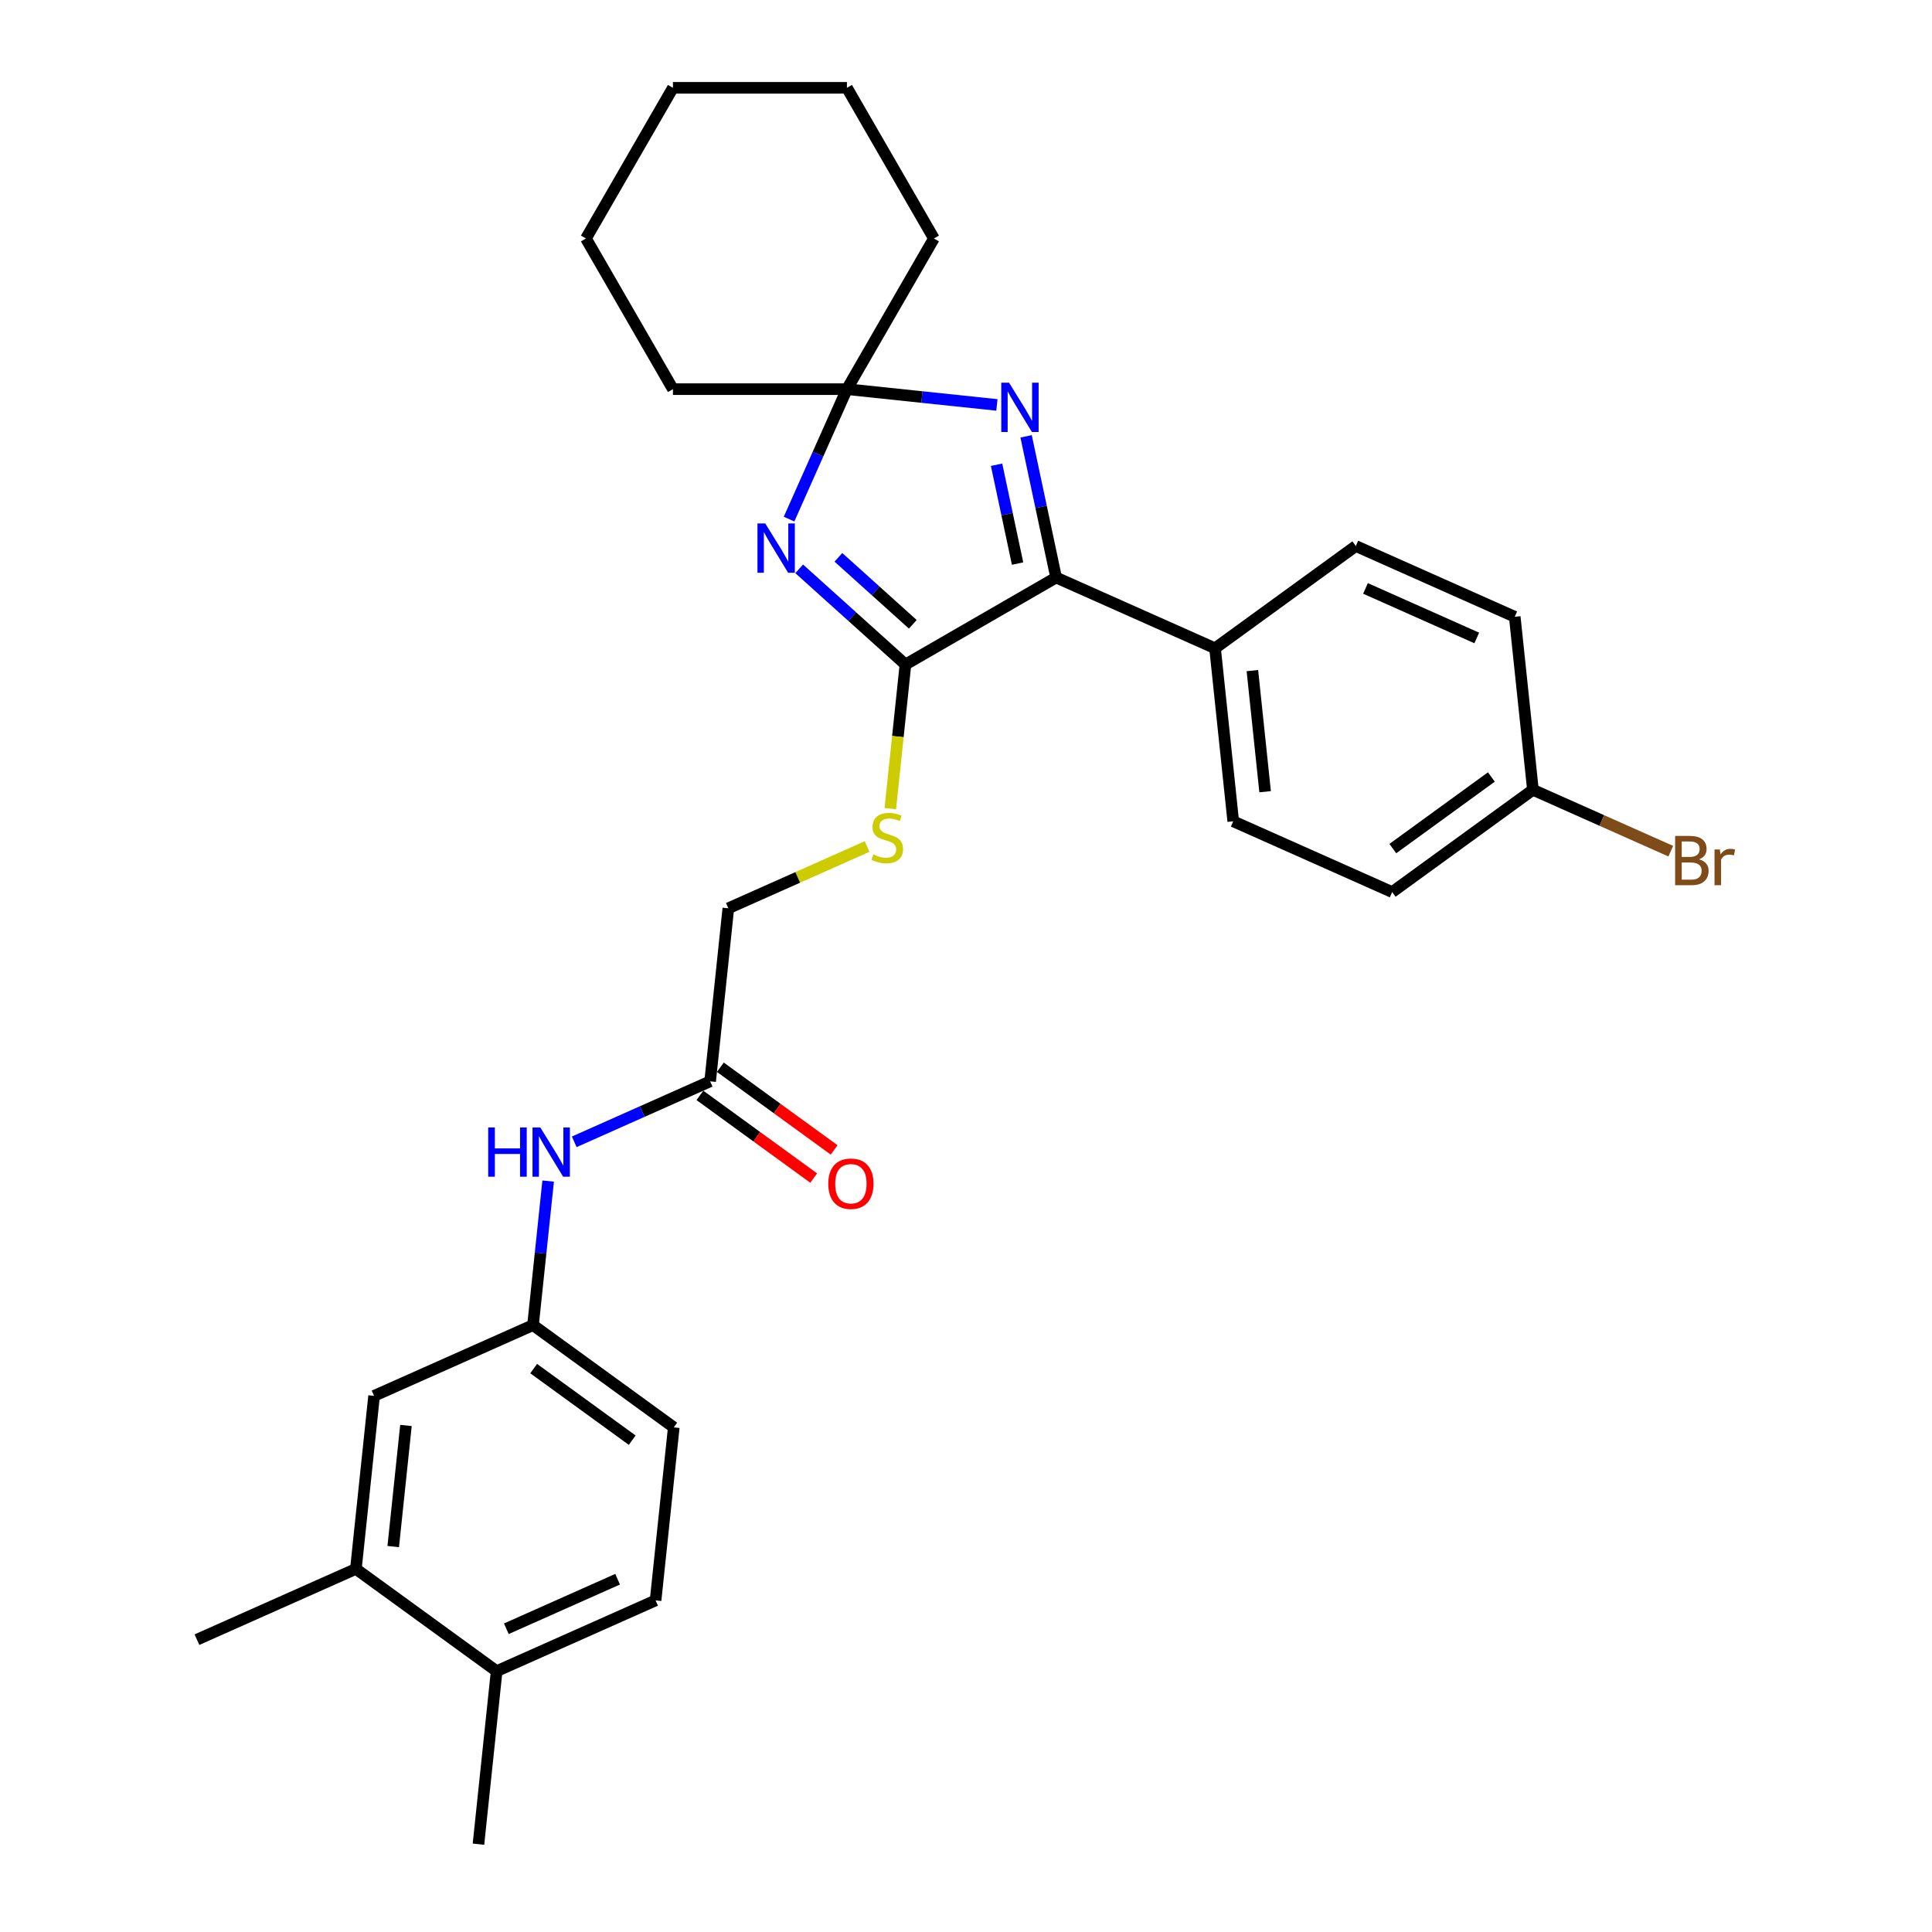 <?xml version='1.0' encoding='iso-8859-1'?>
<svg version='1.1' baseProfile='full'
              xmlns='http://www.w3.org/2000/svg'
                      xmlns:rdkit='http://www.rdkit.org/xml'
                      xmlns:xlink='http://www.w3.org/1999/xlink'
                  xml:space='preserve'
width='1000px' height='1000px' viewBox='0 0 1000 1000'>
<!-- END OF HEADER -->
<rect style='opacity:1.0;fill:#FFFFFF;stroke:none' width='1000' height='1000' x='0' y='0'> </rect>
<path class='bond-0' d='M 413.659,294.427 L 441.158,319.188' style='fill:none;fill-rule:evenodd;stroke:#0000FF;stroke-width:6px;stroke-linecap:butt;stroke-linejoin:miter;stroke-opacity:1' />
<path class='bond-0' d='M 441.158,319.188 L 468.657,343.948' style='fill:none;fill-rule:evenodd;stroke:#000000;stroke-width:6px;stroke-linecap:butt;stroke-linejoin:miter;stroke-opacity:1' />
<path class='bond-0' d='M 433.96,288.471 L 453.21,305.803' style='fill:none;fill-rule:evenodd;stroke:#0000FF;stroke-width:6px;stroke-linecap:butt;stroke-linejoin:miter;stroke-opacity:1' />
<path class='bond-0' d='M 453.21,305.803 L 472.459,323.136' style='fill:none;fill-rule:evenodd;stroke:#000000;stroke-width:6px;stroke-linecap:butt;stroke-linejoin:miter;stroke-opacity:1' />
<path class='bond-3' d='M 408.416,268.69 L 423.39,235.058' style='fill:none;fill-rule:evenodd;stroke:#0000FF;stroke-width:6px;stroke-linecap:butt;stroke-linejoin:miter;stroke-opacity:1' />
<path class='bond-3' d='M 423.39,235.058 L 438.364,201.427' style='fill:none;fill-rule:evenodd;stroke:#000000;stroke-width:6px;stroke-linecap:butt;stroke-linejoin:miter;stroke-opacity:1' />
<path class='bond-2' d='M 468.657,343.948 L 546.643,298.922' style='fill:none;fill-rule:evenodd;stroke:#000000;stroke-width:6px;stroke-linecap:butt;stroke-linejoin:miter;stroke-opacity:1' />
<path class='bond-4' d='M 468.657,343.948 L 464.737,381.243' style='fill:none;fill-rule:evenodd;stroke:#000000;stroke-width:6px;stroke-linecap:butt;stroke-linejoin:miter;stroke-opacity:1' />
<path class='bond-4' d='M 464.737,381.243 L 460.818,418.539' style='fill:none;fill-rule:evenodd;stroke:#CCCC00;stroke-width:6px;stroke-linecap:butt;stroke-linejoin:miter;stroke-opacity:1' />
<path class='bond-1' d='M 515.998,209.587 L 477.181,205.507' style='fill:none;fill-rule:evenodd;stroke:#0000FF;stroke-width:6px;stroke-linecap:butt;stroke-linejoin:miter;stroke-opacity:1' />
<path class='bond-1' d='M 477.181,205.507 L 438.364,201.427' style='fill:none;fill-rule:evenodd;stroke:#000000;stroke-width:6px;stroke-linecap:butt;stroke-linejoin:miter;stroke-opacity:1' />
<path class='bond-29' d='M 531.11,225.842 L 538.877,262.382' style='fill:none;fill-rule:evenodd;stroke:#0000FF;stroke-width:6px;stroke-linecap:butt;stroke-linejoin:miter;stroke-opacity:1' />
<path class='bond-29' d='M 538.877,262.382 L 546.643,298.922' style='fill:none;fill-rule:evenodd;stroke:#000000;stroke-width:6px;stroke-linecap:butt;stroke-linejoin:miter;stroke-opacity:1' />
<path class='bond-29' d='M 515.823,240.549 L 521.26,266.127' style='fill:none;fill-rule:evenodd;stroke:#0000FF;stroke-width:6px;stroke-linecap:butt;stroke-linejoin:miter;stroke-opacity:1' />
<path class='bond-29' d='M 521.26,266.127 L 526.697,291.705' style='fill:none;fill-rule:evenodd;stroke:#000000;stroke-width:6px;stroke-linecap:butt;stroke-linejoin:miter;stroke-opacity:1' />
<path class='bond-6' d='M 546.643,298.922 L 628.909,335.549' style='fill:none;fill-rule:evenodd;stroke:#000000;stroke-width:6px;stroke-linecap:butt;stroke-linejoin:miter;stroke-opacity:1' />
<path class='bond-22' d='M 438.364,201.427 L 483.389,123.441' style='fill:none;fill-rule:evenodd;stroke:#000000;stroke-width:6px;stroke-linecap:butt;stroke-linejoin:miter;stroke-opacity:1' />
<path class='bond-23' d='M 438.364,201.427 L 348.313,201.427' style='fill:none;fill-rule:evenodd;stroke:#000000;stroke-width:6px;stroke-linecap:butt;stroke-linejoin:miter;stroke-opacity:1' />
<path class='bond-13' d='M 448.817,438.148 L 412.898,454.14' style='fill:none;fill-rule:evenodd;stroke:#CCCC00;stroke-width:6px;stroke-linecap:butt;stroke-linejoin:miter;stroke-opacity:1' />
<path class='bond-13' d='M 412.898,454.14 L 376.979,470.132' style='fill:none;fill-rule:evenodd;stroke:#000000;stroke-width:6px;stroke-linecap:butt;stroke-linejoin:miter;stroke-opacity:1' />
<path class='bond-5' d='M 367.566,559.689 L 376.979,470.132' style='fill:none;fill-rule:evenodd;stroke:#000000;stroke-width:6px;stroke-linecap:butt;stroke-linejoin:miter;stroke-opacity:1' />
<path class='bond-7' d='M 367.566,559.689 L 332.395,575.349' style='fill:none;fill-rule:evenodd;stroke:#000000;stroke-width:6px;stroke-linecap:butt;stroke-linejoin:miter;stroke-opacity:1' />
<path class='bond-7' d='M 332.395,575.349 L 297.224,591.008' style='fill:none;fill-rule:evenodd;stroke:#0000FF;stroke-width:6px;stroke-linecap:butt;stroke-linejoin:miter;stroke-opacity:1' />
<path class='bond-12' d='M 362.273,566.975 L 391.721,588.369' style='fill:none;fill-rule:evenodd;stroke:#000000;stroke-width:6px;stroke-linecap:butt;stroke-linejoin:miter;stroke-opacity:1' />
<path class='bond-12' d='M 391.721,588.369 L 421.168,609.764' style='fill:none;fill-rule:evenodd;stroke:#FF0000;stroke-width:6px;stroke-linecap:butt;stroke-linejoin:miter;stroke-opacity:1' />
<path class='bond-12' d='M 372.859,552.404 L 402.307,573.799' style='fill:none;fill-rule:evenodd;stroke:#000000;stroke-width:6px;stroke-linecap:butt;stroke-linejoin:miter;stroke-opacity:1' />
<path class='bond-12' d='M 402.307,573.799 L 431.754,595.194' style='fill:none;fill-rule:evenodd;stroke:#FF0000;stroke-width:6px;stroke-linecap:butt;stroke-linejoin:miter;stroke-opacity:1' />
<path class='bond-14' d='M 628.909,335.549 L 638.322,425.107' style='fill:none;fill-rule:evenodd;stroke:#000000;stroke-width:6px;stroke-linecap:butt;stroke-linejoin:miter;stroke-opacity:1' />
<path class='bond-14' d='M 648.232,347.1 L 654.821,409.79' style='fill:none;fill-rule:evenodd;stroke:#000000;stroke-width:6px;stroke-linecap:butt;stroke-linejoin:miter;stroke-opacity:1' />
<path class='bond-15' d='M 628.909,335.549 L 701.761,282.619' style='fill:none;fill-rule:evenodd;stroke:#000000;stroke-width:6px;stroke-linecap:butt;stroke-linejoin:miter;stroke-opacity:1' />
<path class='bond-9' d='M 283.724,611.319 L 279.806,648.596' style='fill:none;fill-rule:evenodd;stroke:#0000FF;stroke-width:6px;stroke-linecap:butt;stroke-linejoin:miter;stroke-opacity:1' />
<path class='bond-9' d='M 279.806,648.596 L 275.888,685.874' style='fill:none;fill-rule:evenodd;stroke:#000000;stroke-width:6px;stroke-linecap:butt;stroke-linejoin:miter;stroke-opacity:1' />
<path class='bond-8' d='M 184.21,812.058 L 193.623,722.5' style='fill:none;fill-rule:evenodd;stroke:#000000;stroke-width:6px;stroke-linecap:butt;stroke-linejoin:miter;stroke-opacity:1' />
<path class='bond-8' d='M 203.533,800.507 L 210.122,737.817' style='fill:none;fill-rule:evenodd;stroke:#000000;stroke-width:6px;stroke-linecap:butt;stroke-linejoin:miter;stroke-opacity:1' />
<path class='bond-24' d='M 184.21,812.058 L 101.945,848.685' style='fill:none;fill-rule:evenodd;stroke:#000000;stroke-width:6px;stroke-linecap:butt;stroke-linejoin:miter;stroke-opacity:1' />
<path class='bond-32' d='M 184.21,812.058 L 257.062,864.988' style='fill:none;fill-rule:evenodd;stroke:#000000;stroke-width:6px;stroke-linecap:butt;stroke-linejoin:miter;stroke-opacity:1' />
<path class='bond-10' d='M 275.888,685.874 L 193.623,722.5' style='fill:none;fill-rule:evenodd;stroke:#000000;stroke-width:6px;stroke-linecap:butt;stroke-linejoin:miter;stroke-opacity:1' />
<path class='bond-18' d='M 275.888,685.874 L 348.741,738.804' style='fill:none;fill-rule:evenodd;stroke:#000000;stroke-width:6px;stroke-linecap:butt;stroke-linejoin:miter;stroke-opacity:1' />
<path class='bond-18' d='M 276.23,708.384 L 327.227,745.435' style='fill:none;fill-rule:evenodd;stroke:#000000;stroke-width:6px;stroke-linecap:butt;stroke-linejoin:miter;stroke-opacity:1' />
<path class='bond-11' d='M 257.062,864.988 L 339.328,828.361' style='fill:none;fill-rule:evenodd;stroke:#000000;stroke-width:6px;stroke-linecap:butt;stroke-linejoin:miter;stroke-opacity:1' />
<path class='bond-11' d='M 262.077,843.041 L 319.663,817.402' style='fill:none;fill-rule:evenodd;stroke:#000000;stroke-width:6px;stroke-linecap:butt;stroke-linejoin:miter;stroke-opacity:1' />
<path class='bond-25' d='M 257.062,864.988 L 247.65,954.545' style='fill:none;fill-rule:evenodd;stroke:#000000;stroke-width:6px;stroke-linecap:butt;stroke-linejoin:miter;stroke-opacity:1' />
<path class='bond-19' d='M 638.322,425.107 L 720.587,461.734' style='fill:none;fill-rule:evenodd;stroke:#000000;stroke-width:6px;stroke-linecap:butt;stroke-linejoin:miter;stroke-opacity:1' />
<path class='bond-20' d='M 701.761,282.619 L 784.027,319.246' style='fill:none;fill-rule:evenodd;stroke:#000000;stroke-width:6px;stroke-linecap:butt;stroke-linejoin:miter;stroke-opacity:1' />
<path class='bond-20' d='M 706.776,304.566 L 764.361,330.205' style='fill:none;fill-rule:evenodd;stroke:#000000;stroke-width:6px;stroke-linecap:butt;stroke-linejoin:miter;stroke-opacity:1' />
<path class='bond-16' d='M 339.328,828.361 L 348.741,738.804' style='fill:none;fill-rule:evenodd;stroke:#000000;stroke-width:6px;stroke-linecap:butt;stroke-linejoin:miter;stroke-opacity:1' />
<path class='bond-17' d='M 793.44,408.803 L 784.027,319.246' style='fill:none;fill-rule:evenodd;stroke:#000000;stroke-width:6px;stroke-linecap:butt;stroke-linejoin:miter;stroke-opacity:1' />
<path class='bond-21' d='M 793.44,408.803 L 829.115,424.687' style='fill:none;fill-rule:evenodd;stroke:#000000;stroke-width:6px;stroke-linecap:butt;stroke-linejoin:miter;stroke-opacity:1' />
<path class='bond-21' d='M 829.115,424.687 L 864.791,440.571' style='fill:none;fill-rule:evenodd;stroke:#7F4C19;stroke-width:6px;stroke-linecap:butt;stroke-linejoin:miter;stroke-opacity:1' />
<path class='bond-31' d='M 793.44,408.803 L 720.587,461.734' style='fill:none;fill-rule:evenodd;stroke:#000000;stroke-width:6px;stroke-linecap:butt;stroke-linejoin:miter;stroke-opacity:1' />
<path class='bond-31' d='M 771.926,402.172 L 720.929,439.223' style='fill:none;fill-rule:evenodd;stroke:#000000;stroke-width:6px;stroke-linecap:butt;stroke-linejoin:miter;stroke-opacity:1' />
<path class='bond-27' d='M 483.389,123.441 L 438.364,45.455' style='fill:none;fill-rule:evenodd;stroke:#000000;stroke-width:6px;stroke-linecap:butt;stroke-linejoin:miter;stroke-opacity:1' />
<path class='bond-26' d='M 348.313,201.427 L 303.288,123.441' style='fill:none;fill-rule:evenodd;stroke:#000000;stroke-width:6px;stroke-linecap:butt;stroke-linejoin:miter;stroke-opacity:1' />
<path class='bond-28' d='M 303.288,123.441 L 348.313,45.455' style='fill:none;fill-rule:evenodd;stroke:#000000;stroke-width:6px;stroke-linecap:butt;stroke-linejoin:miter;stroke-opacity:1' />
<path class='bond-30' d='M 438.364,45.455 L 348.313,45.455' style='fill:none;fill-rule:evenodd;stroke:#000000;stroke-width:6px;stroke-linecap:butt;stroke-linejoin:miter;stroke-opacity:1' />
<path  class='atom-0' d='M 396.1 270.941
L 404.456 284.449
Q 405.285 285.781, 406.617 288.195
Q 407.95 290.608, 408.022 290.752
L 408.022 270.941
L 411.408 270.941
L 411.408 296.443
L 407.914 296.443
L 398.945 281.675
Q 397.901 279.946, 396.784 277.965
Q 395.703 275.984, 395.379 275.371
L 395.379 296.443
L 392.065 296.443
L 392.065 270.941
L 396.1 270.941
' fill='#0000FF'/>
<path  class='atom-2' d='M 522.284 198.088
L 530.64 211.596
Q 531.469 212.929, 532.802 215.342
Q 534.134 217.756, 534.206 217.9
L 534.206 198.088
L 537.592 198.088
L 537.592 223.591
L 534.098 223.591
L 525.129 208.823
Q 524.085 207.094, 522.968 205.112
Q 521.888 203.131, 521.563 202.519
L 521.563 223.591
L 518.249 223.591
L 518.249 198.088
L 522.284 198.088
' fill='#0000FF'/>
<path  class='atom-5' d='M 452.04 442.258
Q 452.329 442.366, 453.517 442.87
Q 454.706 443.375, 456.003 443.699
Q 457.335 443.987, 458.632 443.987
Q 461.046 443.987, 462.45 442.834
Q 463.855 441.646, 463.855 439.593
Q 463.855 438.188, 463.135 437.323
Q 462.45 436.459, 461.37 435.99
Q 460.289 435.522, 458.488 434.982
Q 456.219 434.298, 454.85 433.649
Q 453.517 433.001, 452.545 431.632
Q 451.608 430.263, 451.608 427.958
Q 451.608 424.752, 453.769 422.771
Q 455.967 420.79, 460.289 420.79
Q 463.243 420.79, 466.593 422.195
L 465.764 424.968
Q 462.702 423.708, 460.397 423.708
Q 457.912 423.708, 456.543 424.752
Q 455.174 425.761, 455.21 427.526
Q 455.21 428.894, 455.895 429.723
Q 456.615 430.551, 457.624 431.02
Q 458.668 431.488, 460.397 432.028
Q 462.702 432.749, 464.071 433.469
Q 465.44 434.189, 466.413 435.666
Q 467.421 437.107, 467.421 439.593
Q 467.421 443.122, 465.044 445.032
Q 462.702 446.905, 458.776 446.905
Q 456.507 446.905, 454.778 446.4
Q 453.085 445.932, 451.068 445.104
L 452.04 442.258
' fill='#CCCC00'/>
<path  class='atom-8' d='M 252.685 583.565
L 256.143 583.565
L 256.143 594.407
L 269.182 594.407
L 269.182 583.565
L 272.64 583.565
L 272.64 609.067
L 269.182 609.067
L 269.182 597.289
L 256.143 597.289
L 256.143 609.067
L 252.685 609.067
L 252.685 583.565
' fill='#0000FF'/>
<path  class='atom-8' d='M 279.664 583.565
L 288.021 597.073
Q 288.849 598.405, 290.182 600.819
Q 291.514 603.232, 291.587 603.376
L 291.587 583.565
L 294.972 583.565
L 294.972 609.067
L 291.478 609.067
L 282.509 594.299
Q 281.465 592.57, 280.348 590.589
Q 279.268 588.608, 278.943 587.996
L 278.943 609.067
L 275.63 609.067
L 275.63 583.565
L 279.664 583.565
' fill='#0000FF'/>
<path  class='atom-13' d='M 428.712 612.692
Q 428.712 606.568, 431.738 603.146
Q 434.764 599.724, 440.419 599.724
Q 446.074 599.724, 449.1 603.146
Q 452.125 606.568, 452.125 612.692
Q 452.125 618.887, 449.064 622.417
Q 446.002 625.911, 440.419 625.911
Q 434.8 625.911, 431.738 622.417
Q 428.712 618.923, 428.712 612.692
M 440.419 623.03
Q 444.309 623.03, 446.398 620.436
Q 448.523 617.807, 448.523 612.692
Q 448.523 607.685, 446.398 605.164
Q 444.309 602.606, 440.419 602.606
Q 436.529 602.606, 434.403 605.128
Q 432.314 607.649, 432.314 612.692
Q 432.314 617.843, 434.403 620.436
Q 436.529 623.03, 440.419 623.03
' fill='#FF0000'/>
<path  class='atom-22' d='M 879.433 444.782
Q 881.882 445.466, 883.107 446.979
Q 884.368 448.456, 884.368 450.653
Q 884.368 454.183, 882.098 456.2
Q 879.865 458.181, 875.615 458.181
L 867.042 458.181
L 867.042 432.679
L 874.57 432.679
Q 878.929 432.679, 881.126 434.444
Q 883.323 436.209, 883.323 439.451
Q 883.323 443.305, 879.433 444.782
M 870.464 435.56
L 870.464 443.557
L 874.57 443.557
Q 877.092 443.557, 878.388 442.548
Q 879.721 441.504, 879.721 439.451
Q 879.721 435.56, 874.57 435.56
L 870.464 435.56
M 875.615 455.3
Q 878.1 455.3, 879.433 454.111
Q 880.766 452.922, 880.766 450.653
Q 880.766 448.564, 879.289 447.519
Q 877.848 446.439, 875.074 446.439
L 870.464 446.439
L 870.464 455.3
L 875.615 455.3
' fill='#7F4C19'/>
<path  class='atom-22' d='M 890.167 439.667
L 890.563 442.224
Q 892.508 439.343, 895.678 439.343
Q 896.687 439.343, 898.055 439.703
L 897.515 442.728
Q 895.966 442.368, 895.102 442.368
Q 893.589 442.368, 892.58 442.981
Q 891.608 443.557, 890.815 444.962
L 890.815 458.181
L 887.429 458.181
L 887.429 439.667
L 890.167 439.667
' fill='#7F4C19'/>
</svg>
